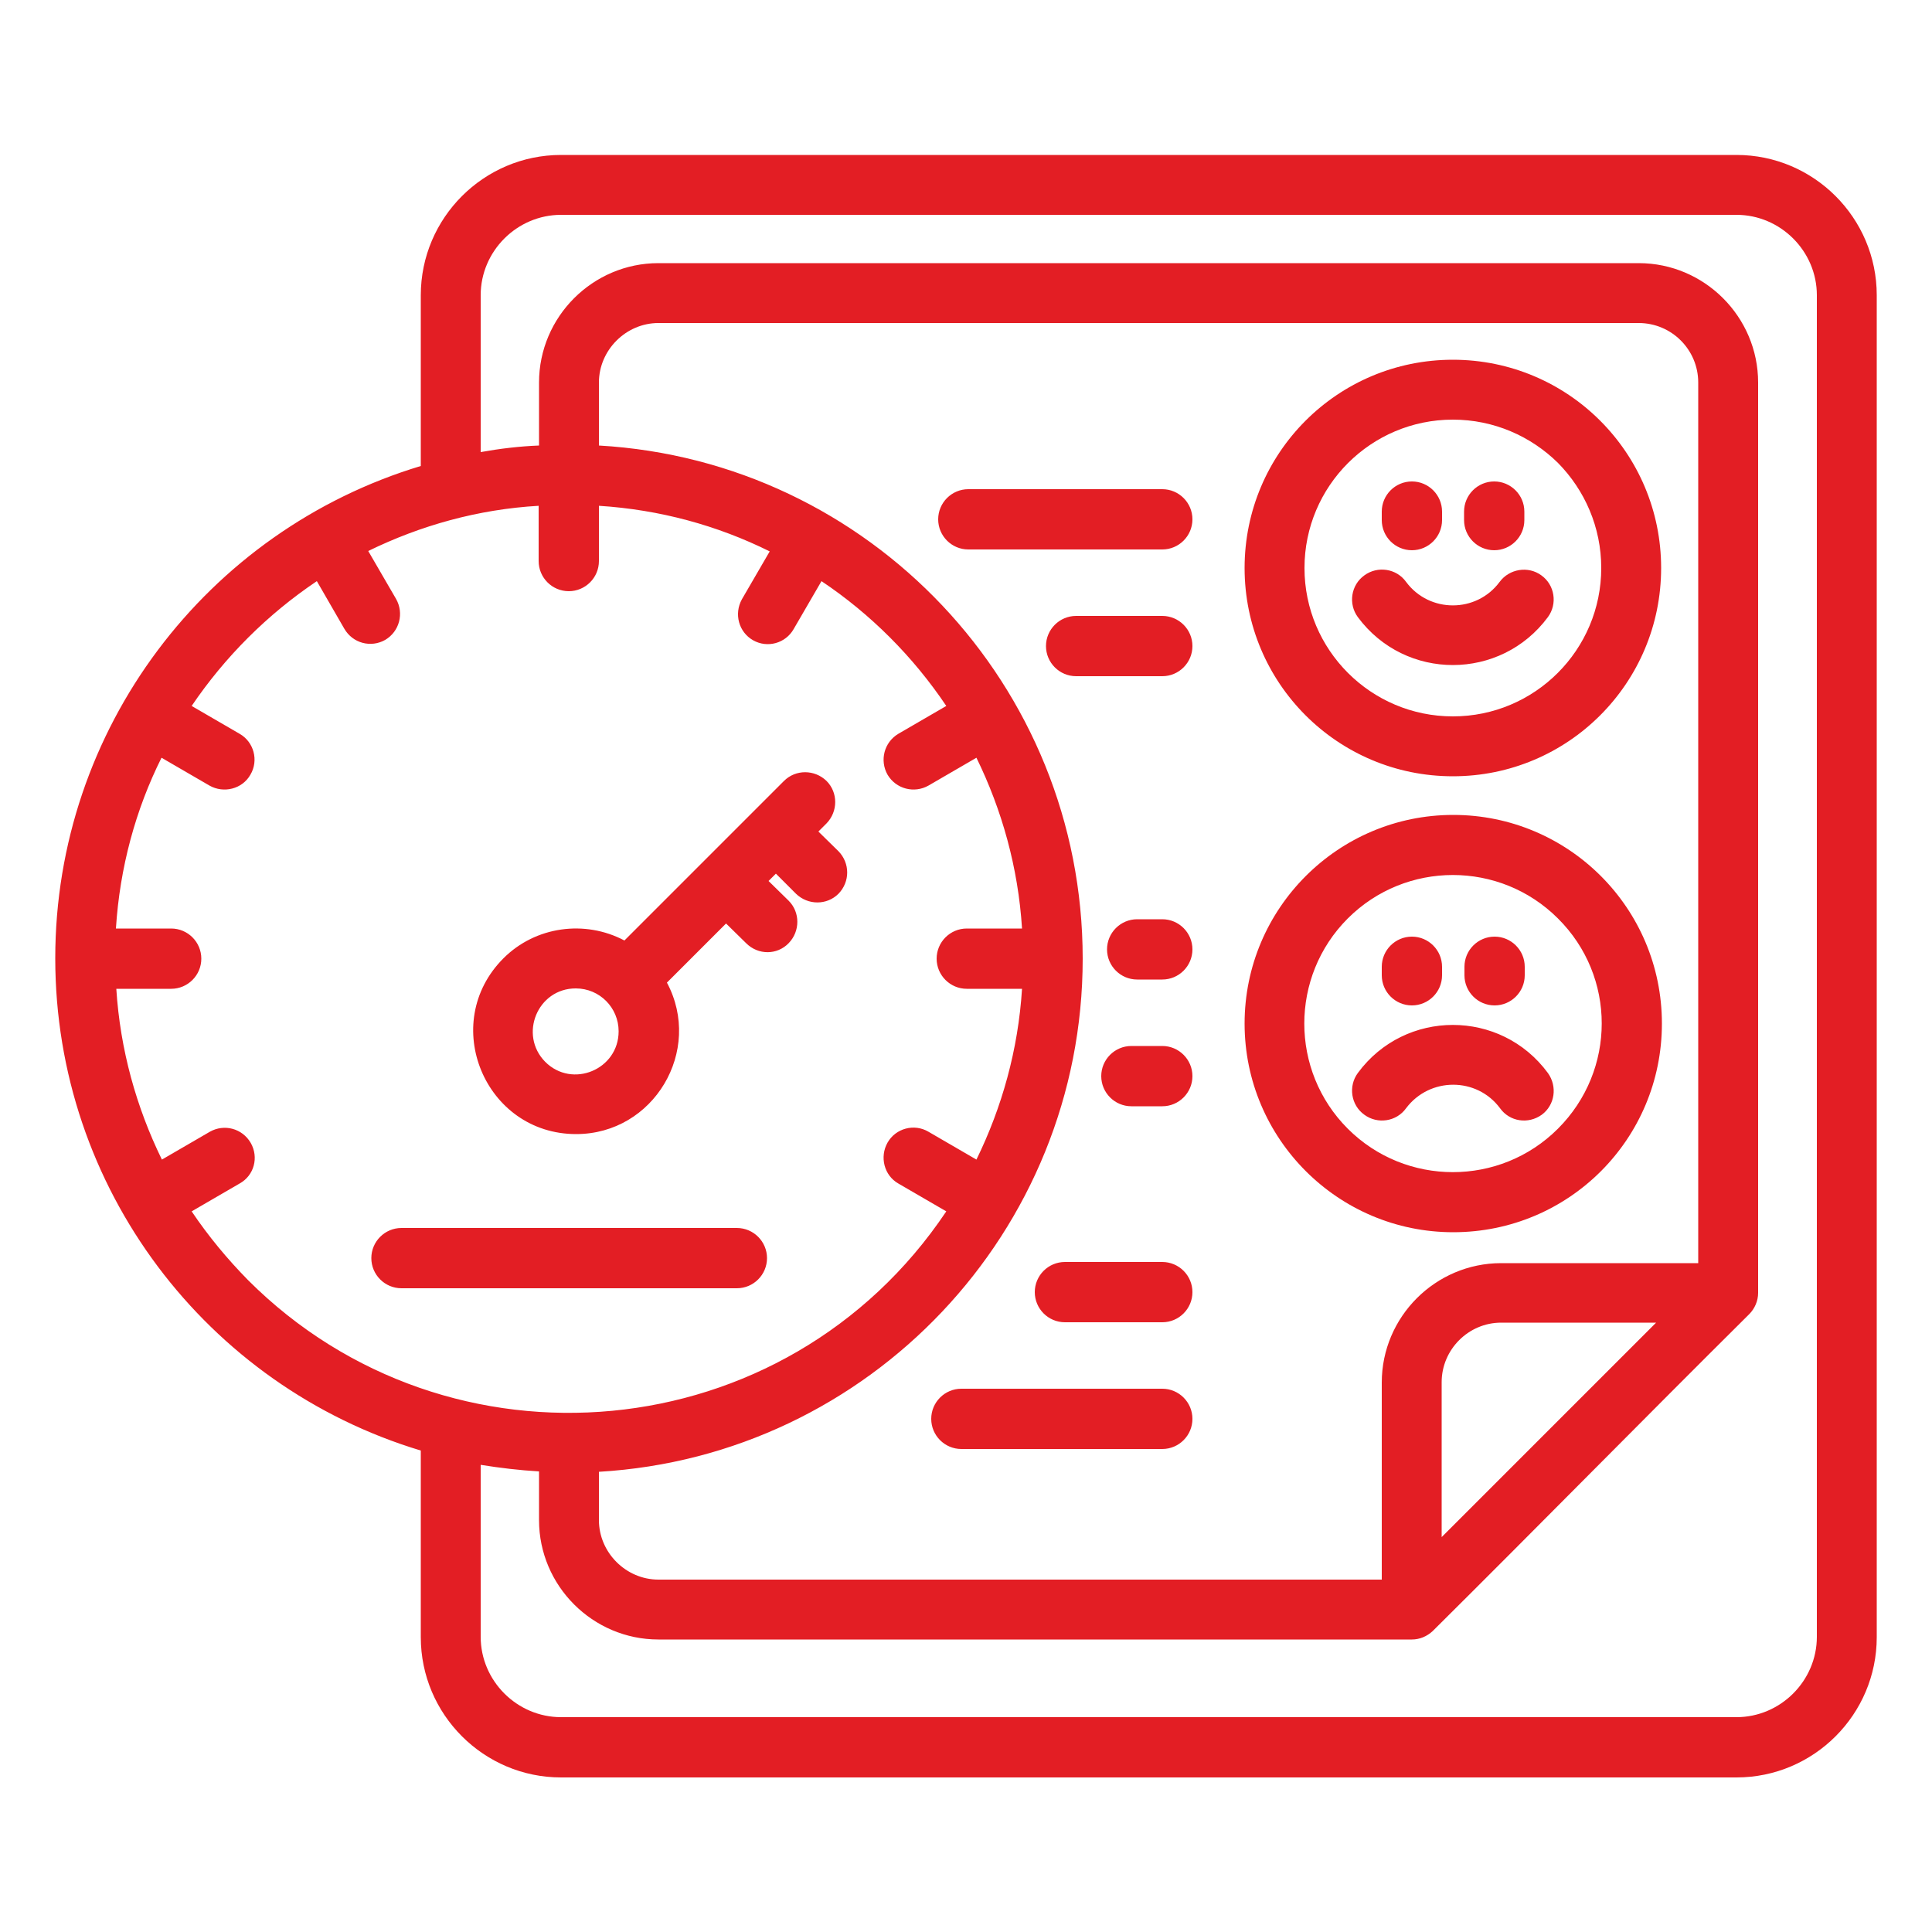 <?xml version="1.0" encoding="UTF-8"?> <svg xmlns="http://www.w3.org/2000/svg" xmlns:xlink="http://www.w3.org/1999/xlink" xmlns:svgjs="http://svgjs.dev/svgjs" id="Layer_1" viewBox="0 0 500 500" width="300" height="300" version="1.1"><g width="100%" height="100%" transform="matrix(1,0,0,1,0,0)"><path d="m363.9 286.8c-2.5 3.5-7.4 4.2-10.8 1.7-3.5-2.5-4.2-7.4-1.7-10.8 12.2-16.6 37-16.6 49.2 0 2.5 3.5 1.8 8.3-1.6 10.8-3.5 2.5-8.3 1.8-10.8-1.7-6-8.1-18.2-8.1-24.3 0zm-6.3-36.6c0-4.3 3.5-7.8 7.8-7.8s7.8 3.5 7.8 7.8v2.2c0 4.3-3.5 7.8-7.8 7.8s-7.8-3.5-7.8-7.8zm21.4 0c0-4.3 3.5-7.8 7.8-7.8s7.8 3.5 7.8 7.8v2.2c0 4.3-3.5 7.8-7.8 7.8s-7.8-3.5-7.8-7.8zm-2.9-39.3c29.8 0 54 24.1 54 54s-24.1 54-54 54c-29.8 0-54-24.2-54-54s24.2-54 54-54zm27.1 26.8c-15-15-39.4-15-54.4 0s-15 39.4 0 54.4 39.4 15 54.4 0c15.1-15.1 15.1-39.4 0-54.4zm-51.8-78c-2.5-3.4-1.8-8.3 1.7-10.8 3.4-2.5 8.3-1.8 10.8 1.7 6 8.1 18.2 8.1 24.2 0 2.5-3.4 7.4-4.2 10.8-1.7 3.5 2.5 4.2 7.4 1.7 10.8-12.2 16.5-36.9 16.6-49.2 0zm6.2-27.3c0-4.3 3.5-7.8 7.8-7.8s7.8 3.5 7.8 7.8v2.2c0 4.3-3.5 7.8-7.8 7.8s-7.8-3.5-7.8-7.8zm21.3 0c0-4.3 3.5-7.8 7.8-7.8s7.8 3.5 7.8 7.8v2.2c0 4.3-3.5 7.8-7.8 7.8s-7.8-3.5-7.8-7.8zm-275 201c-4.3 0-7.8-3.5-7.8-7.8s3.5-7.8 7.8-7.8h86.8c4.3 0 7.8 3.5 7.8 7.8s-3.5 7.8-7.8 7.8zm57.7-90 41.3-41.3c3-3 7.9-3 11 0 3 3 3 7.9 0 11l-2.1 2.1 5.2 5.1c3 3.1 3 7.9 0 11-3 3-7.9 3-11 0l-5.2-5.2-1.9 1.9 5.2 5.1c3 3 3 7.9 0 11s-7.9 3.1-11 0l-5.2-5.1-15.3 15.3c9.4 17.6-3.4 39.2-23.5 39.2-23.6 0-35.6-28.7-18.8-45.5 8.3-8.3 21.1-10 31.3-4.6zm-12.6 12.4c-9.9 0-14.8 12-7.9 19 7 7 19 2 19-7.9 0-6.1-4.9-11.1-11.1-11.1zm-53.7-113.2 7.2 12.4c2.1 3.7.9 8.4-2.8 10.6-3.7 2.1-8.4.9-10.6-2.9l-7.1-12.3c-12.8 8.6-23.8 19.6-32.4 32.3l12.4 7.2c3.7 2.1 5 6.9 2.8 10.6-2.1 3.7-6.9 4.9-10.6 2.8l-12.4-7.2c-6.7 13.4-10.8 28.4-11.8 44.2h14.3c4.3 0 7.8 3.5 7.8 7.8s-3.5 7.8-7.8 7.8h-14.2c1 15.8 5.2 30.7 11.8 44.2l12.4-7.2c3.7-2.1 8.4-.9 10.6 2.9 2.1 3.7.9 8.4-2.9 10.5l-12.4 7.2c4.3 6.4 9.2 12.3 14.6 17.8 51.9 51.9 139.2 44.2 180.7-17.8l-12.4-7.2c-3.7-2.1-4.9-6.9-2.8-10.6s6.9-5 10.6-2.8l12.4 7.2c6.6-13.5 10.8-28.4 11.8-44.2h-14.3c-4.3 0-7.8-3.5-7.8-7.8s3.5-7.8 7.8-7.8h14.3c-1-15.8-5.2-30.7-11.8-44.2l-12.4 7.2c-3.7 2.1-8.4.9-10.6-2.8-2.1-3.7-.9-8.4 2.8-10.6l12.4-7.2c-8.6-12.8-19.6-23.8-32.3-32.3l-7.2 12.4c-2.1 3.7-6.8 5-10.5 2.9s-5-6.8-2.9-10.6l7.2-12.4c-13.5-6.7-28.4-10.8-44.2-11.8v14.3c0 4.3-3.5 7.8-7.8 7.8s-7.8-3.5-7.8-7.8v-14.3c-15.7.9-30.6 5.1-44.1 11.7zm59.7-27.3c70 4 125.2 62.1 125.2 132.8 0 70.6-55.2 128.7-125.2 132.8v12.5c0 8.4 7 15.4 15.4 15.4h187.2v-51c0-17 13.9-30.9 30.9-30.9h51v-227.9c0-8.5-6.9-15.4-15.4-15.4h-253.7c-8.4 0-15.4 7-15.4 15.4zm-15.5 265.5c-5.1-.3-10.1-.9-15.1-1.7v44.5c0 11.4 9.4 20.8 20.8 20.8h304.2c11.4 0 20.8-9.4 20.8-20.8v-347.2c0-11.4-9.4-20.8-20.8-20.8h-304.2c-11.4 0-20.8 9.4-20.8 20.8v40.6c5-.9 10-1.5 15.1-1.7v-16.3c0-17 13.9-30.9 30.9-30.9h253.7c17 0 30.9 13.9 30.9 30.9v235.6c0 2.1-.9 4.1-2.3 5.5-27.4 27.2-54.6 54.9-81.9 82-1.5 1.4-3.4 2.2-5.4 2.2h-195c-17 0-30.9-13.9-30.9-30.9zm-30.6-5.4c-55.4-16.7-94.6-67.9-94.6-127.4 0-59.4 39.2-110.7 94.6-127.4v-44.2c0-20 16.3-36.3 36.3-36.3h304.2c20 0 36.3 16.3 36.3 36.3v347.3c0 20-16.3 36.3-36.3 36.3h-304.2c-20 0-36.3-16.3-36.3-36.3zm191.9-16c4.3 0 7.8 3.5 7.8 7.8s-3.5 7.8-7.8 7.8h-52c-4.3 0-7.8-3.5-7.8-7.8s3.5-7.8 7.8-7.8zm0-200c4.3 0 7.8 3.5 7.8 7.8s-3.5 7.8-7.8 7.8h-22.3c-4.3 0-7.8-3.5-7.8-7.8s3.5-7.8 7.8-7.8zm0-32.8c4.3 0 7.8 3.5 7.8 7.8s-3.5 7.8-7.8 7.8h-50.2c-4.3 0-7.8-3.5-7.8-7.8s3.5-7.8 7.8-7.8zm0 144.1c4.3 0 7.8 3.5 7.8 7.8s-3.5 7.8-7.8 7.8h-8c-4.3 0-7.8-3.5-7.8-7.8s3.5-7.8 7.8-7.8zm0-32.8c4.3 0 7.8 3.5 7.8 7.8s-3.5 7.8-7.8 7.8h-6.5c-4.3 0-7.8-3.5-7.8-7.8s3.5-7.8 7.8-7.8zm0 88.7c4.3 0 7.8 3.5 7.8 7.8s-3.5 7.8-7.8 7.8h-25.2c-4.3 0-7.8-3.5-7.8-7.8s3.5-7.8 7.8-7.8zm75.2-233.5c29.8 0 53.9 24.1 53.9 53.9s-24.1 53.9-53.9 53.9-53.9-24.1-53.9-53.9 24.1-53.9 53.9-53.9zm27.2 26.7c-7-6.9-16.6-11.2-27.2-11.2-21.2 0-38.4 17.2-38.4 38.4s17.2 38.4 38.4 38.4 38.4-17.2 38.4-38.4c0-10.6-4.3-20.2-11.2-27.2zm25.4 222.5h-40.1c-8.5 0-15.4 7-15.4 15.4v40.1z" fill="#e31e24" fill-opacity="1" data-original-color="#000000ff" stroke="none" stroke-opacity="1"></path></g></svg> 
